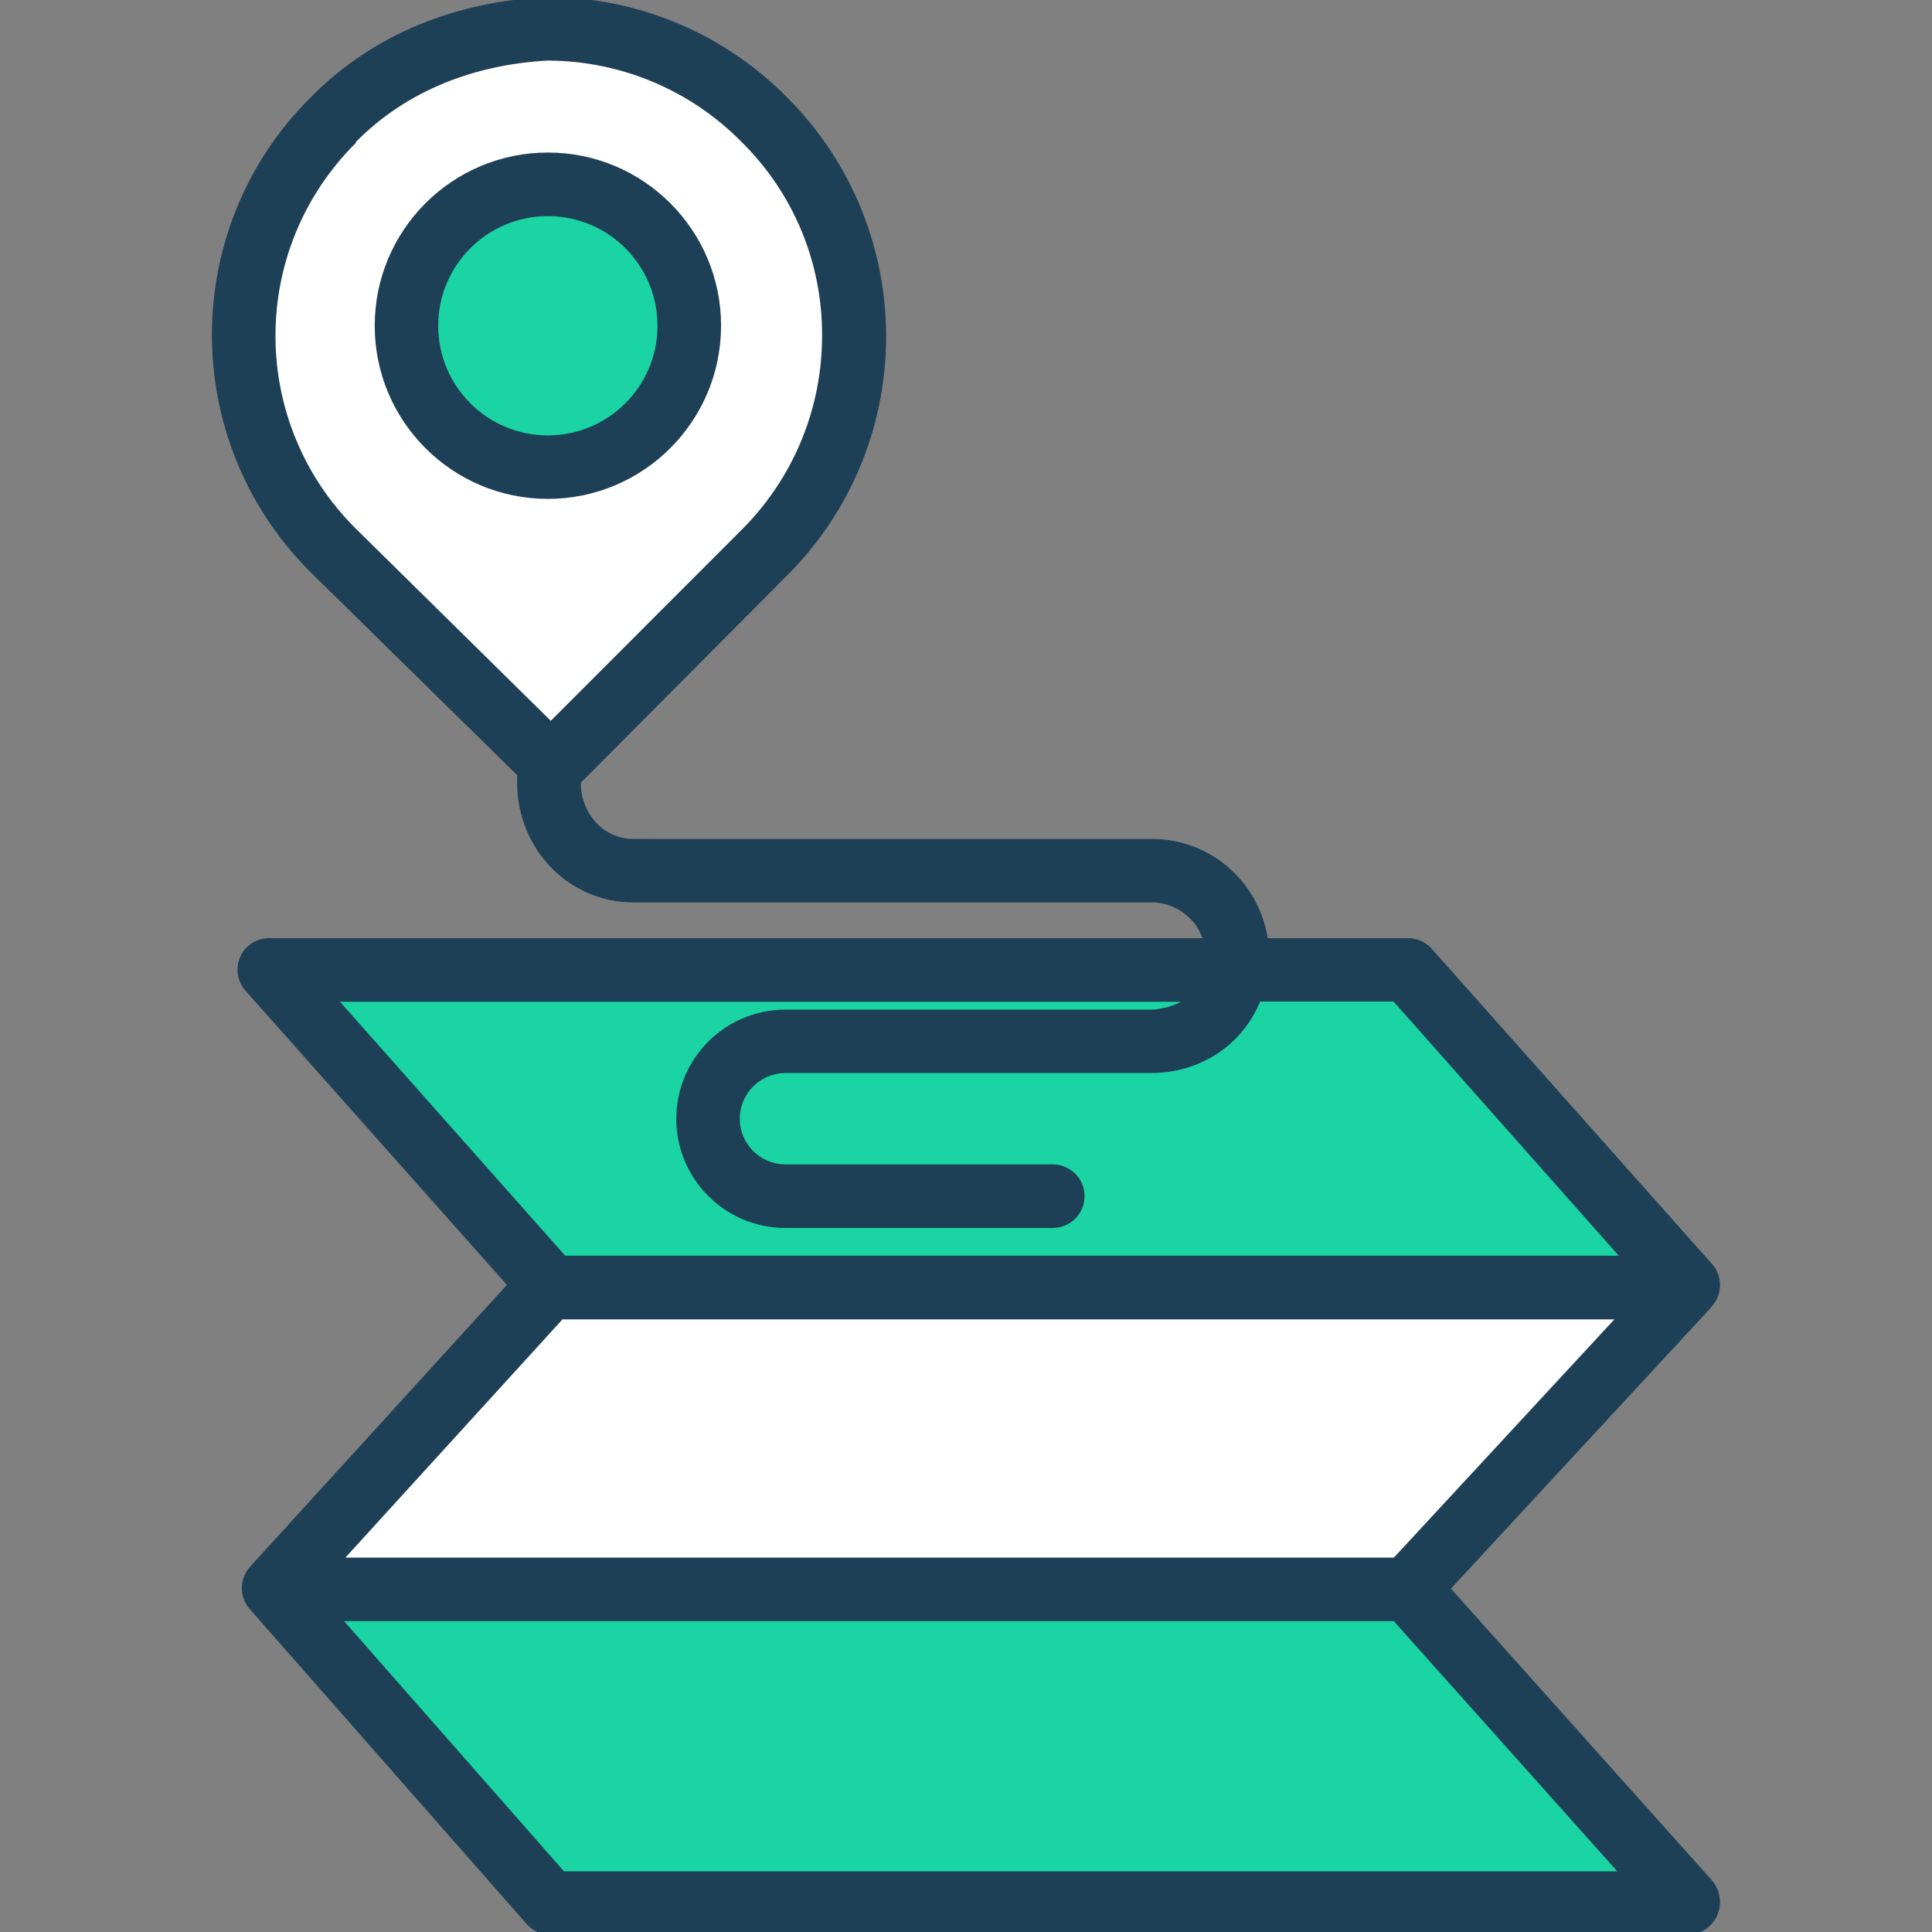 <?xml version="1.0" encoding="utf-8"?>
<!-- Generator: Adobe Illustrator 27.5.0, SVG Export Plug-In . SVG Version: 6.00 Build 0)  -->
<svg version="1.1" id="Layer_1" xmlns="http://www.w3.org/2000/svg" xmlns:xlink="http://www.w3.org/1999/xlink" x="0px" y="0px"
	 viewBox="0 0 220 220" style="enable-background:new 0 0 220 220;" xml:space="preserve">
<rect x="0" y="0" width="220" height="220" fill="#808080" stroke="none"/>
<style type="text/css">
	.st0{fill:#045965;}
	.st1{fill:#051229;}
	.st2{fill:#08777A;}
	.st3{fill:#091A32;}
	.st4{fill:#0D988E;}
	.st5{fill:#0F253E;}
	.st6{fill:#13B69B;}
	.st7{fill:#15324A;}
	.st8{fill:#1AD4A3;}
	.st9{fill:#1E4057;}
	.st10{fill:#FFFFFF;}
	.st11{fill:#004472;}
	.st12{fill:#EFC8A0;}
	.st13{fill-rule:evenodd;clip-rule:evenodd;fill:#1AD4A3;}
	.st14{fill:none;}
	.st15{fill:#4EE5AE;}
	.st16{fill:#4E809A;}
	.st17{fill:#72F2B7;}
	.st18{fill:#7CB5CC;}
	.st19{fill:#A2FAC9;}
	.st20{fill:#AFDFEE;}
	.st21{fill:#D0FCDF;}
	.st22{fill:#D6F1F6;}
	.st23{opacity:0.8;fill:#FFFFFF;}
	.st24{fill:none;stroke:#1A2E35;stroke-width:1.088;stroke-miterlimit:10;}
	.st25{fill:none;stroke:#1A2E35;stroke-width:2.175;stroke-linecap:round;stroke-linejoin:round;stroke-miterlimit:10;}
	.st26{fill:#FFFFFF;stroke:#1A2E35;stroke-width:2.175;stroke-linecap:round;stroke-linejoin:round;stroke-miterlimit:10;}
	.st27{fill:#1E4057;stroke:#1A2E35;stroke-width:2.175;stroke-linecap:round;stroke-linejoin:round;stroke-miterlimit:10;}
	.st28{fill:none;stroke:#1A2E35;stroke-width:6.526;stroke-linecap:round;stroke-linejoin:round;stroke-miterlimit:10;}
	.st29{fill:#1E4057;stroke:#1A2E35;stroke-width:1.088;stroke-linejoin:round;stroke-miterlimit:10;}
	.st30{fill:#FFFFFF;stroke:#1A2E35;stroke-width:1.088;stroke-linejoin:round;stroke-miterlimit:10;}
	.st31{fill:#1AD4A3;stroke:#1A2E35;stroke-width:1.088;stroke-linejoin:round;stroke-miterlimit:10;}
	.st32{fill:none;stroke:#1A2E35;stroke-width:1.088;stroke-linejoin:round;stroke-miterlimit:10;}
	.st33{fill:#FFFFFF;stroke:#000000;stroke-width:1.088;stroke-miterlimit:10;}
	.st34{fill:#FFFFFF;stroke:#1A2E35;stroke-width:1.088;stroke-linecap:round;stroke-linejoin:round;stroke-miterlimit:10;}
	.st35{fill:#1AD4A3;stroke:#1A2E35;stroke-width:2.175;stroke-linecap:round;stroke-linejoin:round;stroke-miterlimit:10;}
	.st36{fill:#FFFFFF;stroke:#1A2E35;stroke-width:1.088;stroke-miterlimit:10;}
	.st37{fill:#1AD4A3;stroke:#1A2E35;stroke-width:1.631;stroke-linejoin:round;stroke-miterlimit:10;}
	.st38{fill:#B2B2B2;stroke:#1A2E35;stroke-width:1.631;stroke-linecap:round;stroke-linejoin:round;stroke-miterlimit:10;}
	.st39{fill:#FFFFFF;stroke:#1A2E35;stroke-width:1.631;stroke-linecap:round;stroke-linejoin:round;stroke-miterlimit:10;}
	.st40{fill:#1E4057;stroke:#1A2E35;stroke-width:1.631;stroke-linecap:round;stroke-linejoin:round;stroke-miterlimit:10;}
	.st41{fill:#1E4057;stroke:#1A2E35;stroke-width:1.088;stroke-linecap:round;stroke-miterlimit:10;}
	.st42{fill:#1AD4A3;stroke:#1A2E35;stroke-width:1.088;stroke-linecap:round;stroke-miterlimit:10;}
	.st43{fill:#787878;stroke:#1A2E35;stroke-width:1.088;stroke-linecap:round;stroke-miterlimit:10;}
	.st44{fill:#FFFFFF;stroke:#1A2E35;stroke-width:1.088;stroke-linecap:round;stroke-miterlimit:10;}
	.st45{fill:none;stroke:#1A2E35;stroke-width:1.088;stroke-linecap:round;stroke-miterlimit:10;}
	.st46{fill:#787878;}
	.st47{fill:#1E4057;stroke:#1A2E35;stroke-width:1.631;stroke-linejoin:round;stroke-miterlimit:10;}
	.st48{fill:#1E4057;stroke:#1A2E35;stroke-width:1.366;stroke-linejoin:round;stroke-miterlimit:10;}
	.st49{fill:#B3F1E2;}
	.st50{fill:#7EE7CE;}
	.st51{fill:#1AD4A3;stroke:#1A2E35;stroke-width:1.366;stroke-linejoin:round;stroke-miterlimit:10;}
	.st52{fill:#B3F1E2;stroke:#1A2E35;stroke-width:1.366;stroke-linejoin:round;stroke-miterlimit:10;}
	.st53{fill:#086A52;stroke:#1A2E35;stroke-width:1.069;stroke-miterlimit:10;}
	.st54{fill:#7EE7CE;stroke:#1A2E35;stroke-width:1.069;stroke-miterlimit:10;}
	.st55{fill:#0EC79A;stroke:#1A2E35;stroke-width:1.069;stroke-miterlimit:10;}
	.st56{fill:#0EC79A;}
	.st57{fill:#B3F1E2;stroke:#1A2E35;stroke-width:1.069;stroke-miterlimit:10;}
	.st58{fill:#FFFFFF;stroke:#1A2E35;stroke-width:0.535;stroke-miterlimit:10;}
</style>
<g>
	<path class="st8" d="M140.77,110.39h19.55l31.93,35.94l-0.19,0.21l-0.05-0.05H62.61l-0.09-0.08l0.07-0.08l-31.93-35.94
		L140.77,110.39z M160.34,180.85l31.91,35.63H62.59l-31.36-35.57l0.07-0.06L160.34,180.85z"/>
	<path class="st10" d="M192.05,146.54l-31.74,34.29l0.02,0.02H31.3l-0.07,0.06l-0.07-0.08l31.36-34.42l0.09,0.08H192L192.05,146.54z
		 M97.23,38.26c0.01,9.17-3.61,17.98-10.06,24.5L62.74,87.19L37.96,62.76c-13.54-13.44-13.63-35.31-0.19-48.85
		c0.06-0.06,0.12-0.12,0.19-0.19C51.4,0.11,73.38,0.11,87,13.72C93.56,20.2,97.25,29.04,97.23,38.26L97.23,38.26z M78.49,37.09
		c0-8.89-7.21-16.1-16.1-16.1c-8.89,0-16.1,7.21-16.1,16.1c0,8.89,7.21,16.1,16.1,16.1C71.28,53.19,78.49,45.99,78.49,37.09
		L78.49,37.09z"/>
	<path class="st8" d="M78.49,37.09c0,8.89-7.21,16.1-16.1,16.1c-8.89,0-16.1-7.21-16.1-16.1c0-8.89,7.21-16.1,16.1-16.1
		C71.28,20.99,78.49,28.2,78.49,37.09z"/>
	<g>
		<path class="st9" d="M194.89,148.8c1.27-1.36,1.3-3.48,0.06-4.87l-31.93-35.91c-0.69-0.76-1.67-1.2-2.7-1.19h-15.96
			c-0.45-2.81-1.78-5.4-3.78-7.41c-2.52-2.52-5.94-3.92-9.5-3.89H72.12c-3.42,0-5.98-2.93-5.98-6.35v-0.05L89.86,65.3
			c14.83-15.09,14.71-39.31-0.27-54.25C82.41,3.79,72.63-0.31,62.42-0.33h-0.13C52.09,0.12,42.54,3.82,35.39,11.07
			c-14.94,14.84-15.02,38.98-0.19,53.92c0.11,0.11,0.21,0.21,0.32,0.32l23.37,22.96v0.9c0,7.41,5.81,13.59,13.22,13.59h58.95
			c1.64-0.02,3.22,0.62,4.39,1.77c0.67,0.64,1.17,1.42,1.47,2.3H30.66c-1.98-0.02-3.6,1.57-3.62,3.55c-0.01,0.9,0.32,1.76,0.91,2.43
			l29.77,33.5L28.48,178.4c-1.24,1.37-1.26,3.45-0.03,4.84l31.43,35.75c0.67,0.81,1.66,1.29,2.71,1.34h129.66
			c2.07-0.08,3.68-1.81,3.61-3.88c-0.03-0.85-0.35-1.67-0.91-2.32l-29.73-33.23l29.49-31.87L194.89,148.8z M31.37,38.24
			c-0.01-8.25,3.29-16.16,9.15-21.96c0.01,0,0.01-0.12,0.02-0.13c5.78-5.86,13.52-8.79,21.77-9.25h0.11
			c8.29,0.03,16.23,3.37,22.04,9.28c5.89,5.81,9.19,13.75,9.15,22.02c0.02,8.22-3.21,16.12-9,21.97L62.72,82.08L40.52,60.2
			C34.66,54.4,31.36,46.49,31.37,38.24z M38.71,114.07h95.79c-1.06,0.54-2.23,0.85-3.43,0.9H89.44c-6.87,0-12.43,5.57-12.43,12.43
			c0,6.87,5.57,12.43,12.43,12.43h30.44c2,0,3.62-1.62,3.62-3.62s-1.62-3.62-3.62-3.62H89.44c-2.87,0-5.2-2.33-5.2-5.2
			c0-2.87,2.33-5.2,5.2-5.2h41.63c5.57,0,10.39-3.17,12.42-8.14h15.2l25.64,28.94H64.36L38.71,114.07z M184.16,213.09H64.22
			l-25.04-28.49h119.53L184.16,213.09z M158.72,177.37H39.33l24.72-27.13h119.78L158.72,177.37z"/>
		<path class="st9" d="M82.11,37.09c0-10.89-8.83-19.72-19.72-19.72c-10.89,0-19.72,8.83-19.72,19.72
			c0,10.89,8.83,19.72,19.72,19.72C73.28,56.8,82.1,47.98,82.11,37.09z M62.39,49.58c-6.9,0-12.49-5.59-12.49-12.48
			c0-6.9,5.59-12.49,12.49-12.49c6.89,0,12.48,5.59,12.48,12.49C74.87,43.98,69.28,49.57,62.39,49.58z"/>
	</g>
</g>
</svg>
